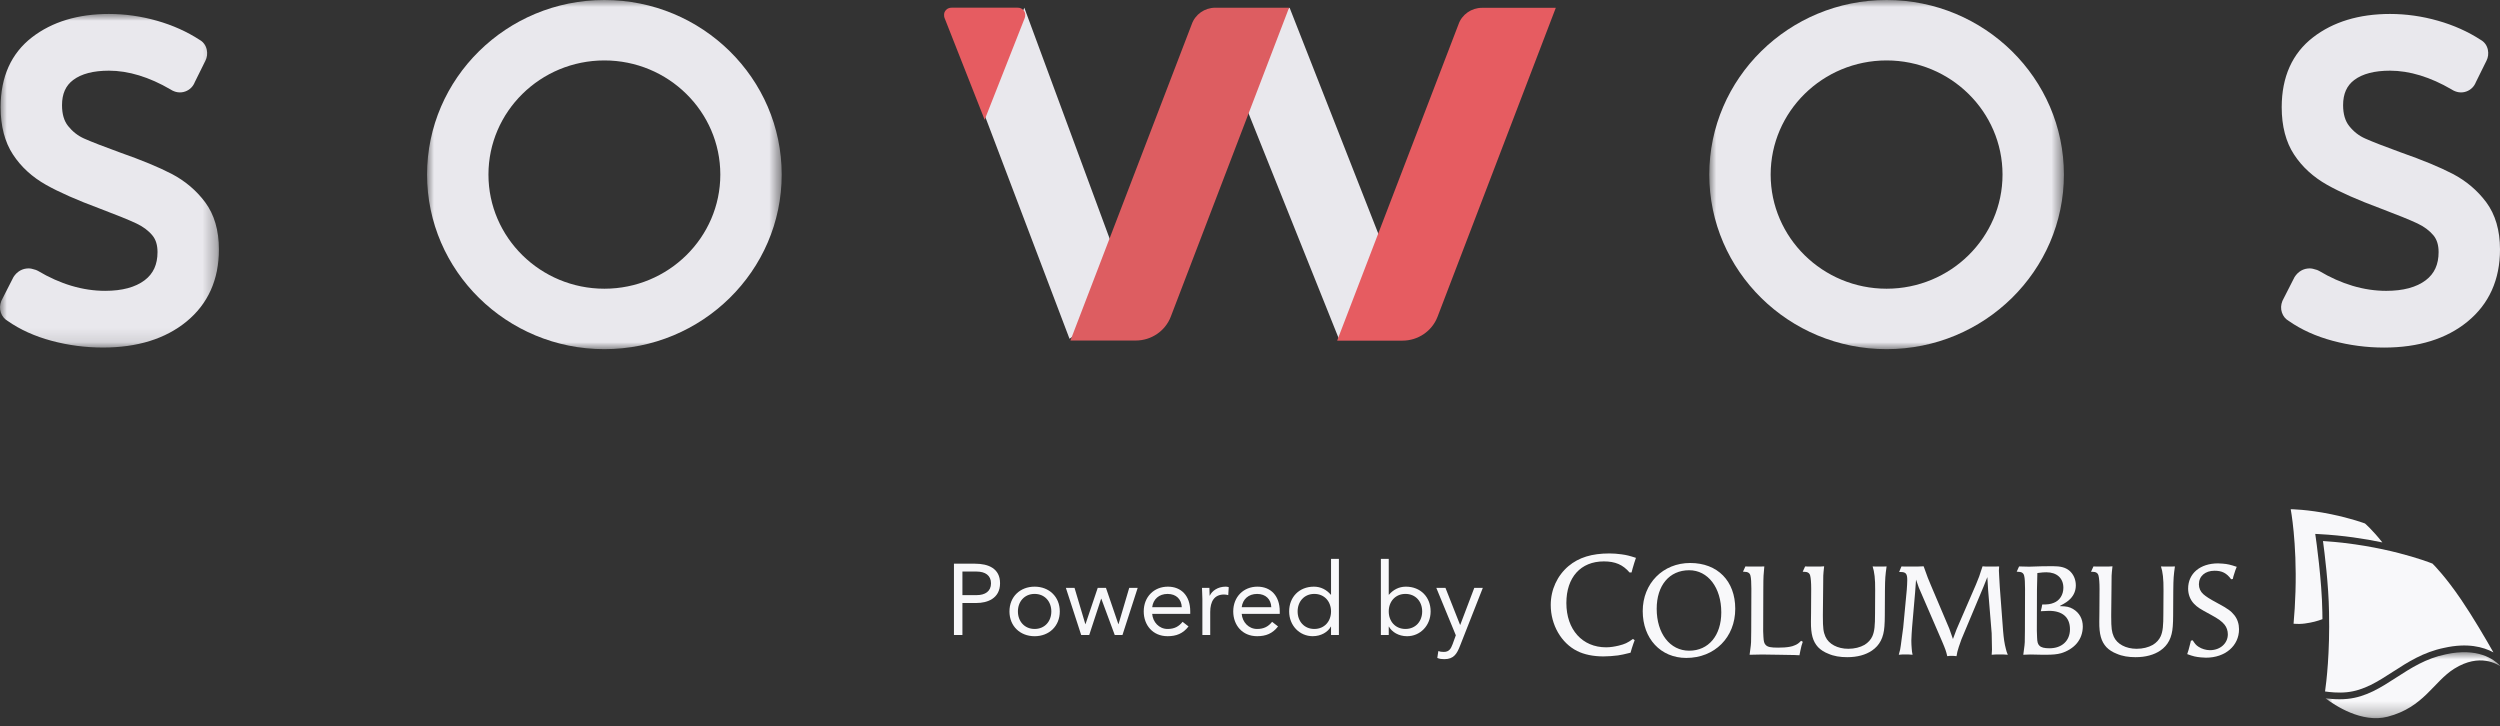 <?xml version="1.0" encoding="UTF-8"?>
<svg width="179px" height="52px" viewBox="0 0 179 52" version="1.1" xmlns="http://www.w3.org/2000/svg" xmlns:xlink="http://www.w3.org/1999/xlink">
    <rect x="0" y="0" width="179" height="52" fill="#333333" stroke="none"/>
    <title>6C301A31-D3E8-4F90-9EC8-5DEBEAE09BB6</title>
    <defs>
        <polygon id="path-1" points="0 0 15.674 0 15.674 23.886 0 23.886"></polygon>
        <polygon id="path-3" points="0 0 25.392 0 25.392 25 0 25"></polygon>
        <polygon id="path-5" points="-1.13583238e-13 0 25.392 0 25.392 25 -1.13583238e-13 25"></polygon>
        <polygon id="path-7" points="0 0 12.494 0 12.494 4.725 0 4.725"></polygon>
    </defs>
    <g id="Landing-Page-V7" stroke="none" stroke-width="1" fill="none" fill-rule="evenodd">
        <g id="Landing-Page-V7.1" transform="translate(-181, -4351)">
            <g id="Group-60" transform="translate(181, 4351)">
                <path d="M117.022,40.278 L116.9,40.684 L116.819,40.99 L116.676,40.99 C116.198,40.43 115.65,40.196 114.835,40.196 C113.178,40.196 112.152,41.337 112.152,43.175 C112.152,45.077 113.29,46.348 114.998,46.348 C115.293,46.348 115.599,46.298 115.903,46.226 C116.34,46.114 116.513,46.043 116.92,45.748 L117.042,45.84 L116.951,46.083 L116.839,46.419 L116.747,46.734 C116.27,46.857 116.086,46.887 115.843,46.928 C115.537,46.968 115.131,46.999 114.805,46.999 C114.084,46.999 113.433,46.867 112.924,46.612 C111.786,46.043 111.033,44.742 111.033,43.318 C111.033,42.22 111.5,41.214 112.305,40.532 C113.046,39.911 113.982,39.627 115.232,39.627 C115.517,39.627 115.792,39.647 116.086,39.688 C116.473,39.74 116.666,39.791 117.134,39.942 L117.022,40.278 Z" id="Fill-19" fill="#F8F8FA"></path>
                <g id="LOGO-SOWOS-POSITIVO">
                    <polygon id="Fill-1" fill="#E9E8ED" points="70.436 8.076 76.578 24.259 80.926 21.08 73.34 0.551"></polygon>
                    <polygon id="Fill-2" fill="#E9E8ED" points="87.67 3.807 95.864 24.259 100.408 21.117 92.335 0.551"></polygon>
                    <g id="Group-20" transform="translate(0, -0)">
                        <g id="Group-5" transform="translate(0, 0.999)">
                            <mask id="mask-2" fill="white">
                                <use xlink:href="#path-1"></use>
                            </mask>
                            <g id="Clip-4"></g>
                            <path d="M14.687,13.479 C14.058,12.635 13.248,11.95 12.28,11.445 C11.375,10.974 10.128,10.459 8.582,9.916 C7.412,9.491 6.551,9.156 6.022,8.92 C5.574,8.72 5.2,8.427 4.877,8.025 C4.583,7.658 4.441,7.169 4.441,6.527 C4.441,5.72 4.702,5.131 5.242,4.727 C5.829,4.285 6.689,4.061 7.801,4.061 C9.198,4.061 10.69,4.519 12.203,5.402 C12.539,5.624 12.916,5.677 13.262,5.551 C13.583,5.437 13.826,5.198 13.95,4.876 L14.709,3.345 C14.827,3.111 14.861,2.844 14.806,2.567 C14.742,2.255 14.561,2.005 14.295,1.856 C13.391,1.267 12.362,0.806 11.237,0.486 C10.104,0.163 8.949,0 7.801,0 C5.582,0 3.727,0.563 2.288,1.674 C0.799,2.824 0.044,4.508 0.044,6.681 C0.044,8.032 0.342,9.172 0.931,10.068 C1.506,10.948 2.305,11.678 3.302,12.239 C4.236,12.765 5.524,13.333 7.129,13.929 C8.322,14.379 9.207,14.739 9.761,14.998 C10.238,15.223 10.624,15.509 10.907,15.852 C11.157,16.151 11.278,16.544 11.278,17.052 C11.278,17.937 10.978,18.596 10.359,19.065 C9.693,19.57 8.741,19.825 7.529,19.825 C5.927,19.825 4.306,19.342 2.712,18.392 L2.575,18.329 C2.335,18.25 2.183,18.218 2.048,18.218 C1.604,18.218 1.219,18.439 0.964,18.839 L0.116,20.503 L0.093,20.553 C-0.018,20.828 -0.03,21.113 0.06,21.38 C0.15,21.644 0.322,21.852 0.558,21.986 C1.441,22.605 2.496,23.081 3.695,23.403 L3.696,23.403 C4.89,23.724 6.127,23.886 7.374,23.886 C9.833,23.886 11.843,23.26 13.349,22.028 C14.892,20.764 15.674,19.026 15.674,16.862 C15.674,15.496 15.343,14.359 14.687,13.479" id="Fill-3" fill="#E9E8ED" mask="url(#mask-2)"></path>
                        </g>
                        <path d="M178.013,14.478 C177.383,13.634 176.574,12.949 175.606,12.444 C174.7,11.973 173.454,11.457 171.908,10.915 C170.738,10.49 169.877,10.155 169.347,9.918 C168.9,9.72 168.525,9.428 168.203,9.024 C167.913,8.663 167.766,8.159 167.766,7.527 C167.766,6.72 168.028,6.131 168.567,5.726 C169.154,5.284 170.016,5.06 171.127,5.06 C172.524,5.06 174.015,5.518 175.529,6.401 C175.866,6.623 176.243,6.676 176.588,6.551 C176.909,6.437 177.151,6.198 177.276,5.876 L178.034,4.343 C178.152,4.11 178.186,3.843 178.132,3.565 C178.067,3.254 177.887,3.004 177.621,2.856 C176.716,2.267 175.687,1.805 174.562,1.486 C173.43,1.163 172.275,0.999 171.127,0.999 C168.908,0.999 167.052,1.563 165.614,2.674 C164.125,3.823 163.37,5.507 163.37,7.68 C163.37,9.031 163.668,10.171 164.256,11.067 C164.832,11.947 165.631,12.678 166.629,13.239 C167.562,13.764 168.851,14.333 170.455,14.928 C171.648,15.378 172.534,15.738 173.087,15.998 C173.563,16.222 173.949,16.509 174.233,16.85 C174.482,17.151 174.604,17.544 174.604,18.051 C174.604,18.937 174.303,19.595 173.684,20.065 C173.019,20.569 172.068,20.825 170.854,20.825 C169.253,20.825 167.632,20.342 166.038,19.391 L165.901,19.328 C165.661,19.25 165.508,19.217 165.374,19.217 C164.929,19.217 164.544,19.438 164.289,19.839 L163.442,21.502 L163.419,21.553 C163.307,21.827 163.296,22.113 163.386,22.378 C163.475,22.643 163.646,22.851 163.884,22.985 C164.767,23.604 165.823,24.081 167.021,24.402 L167.022,24.402 C168.216,24.723 169.454,24.886 170.699,24.886 C173.159,24.886 175.169,24.26 176.674,23.027 C178.218,21.763 179,20.025 179,17.86 C179,16.496 178.668,15.359 178.013,14.478" id="Fill-6" fill="#E9E8ED"></path>
                        <g id="Group-10" transform="translate(30.578, 0)">
                            <mask id="mask-4" fill="white">
                                <use xlink:href="#path-3"></use>
                            </mask>
                            <g id="Clip-9"></g>
                            <path d="M12.696,0 C5.696,0 0,5.608 0,12.5 C0,19.393 5.696,25 12.696,25 C19.697,25 25.392,19.393 25.392,12.5 C25.392,5.608 19.697,0 12.696,0 M20.997,12.5 C20.997,17.006 17.273,20.672 12.696,20.672 C8.119,20.672 4.395,17.006 4.395,12.5 C4.395,7.993 8.119,4.327 12.696,4.327 C17.273,4.327 20.997,7.993 20.997,12.5" id="Fill-8" fill="#E9E8ED" mask="url(#mask-4)"></path>
                        </g>
                        <g id="Group-13" transform="translate(122.384, 0)">
                            <mask id="mask-6" fill="white">
                                <use xlink:href="#path-5"></use>
                            </mask>
                            <g id="Clip-12"></g>
                            <path d="M12.696,0 C5.695,0 -1.13583238e-13,5.608 -1.13583238e-13,12.5 C-1.13583238e-13,19.393 5.695,25 12.696,25 C19.696,25 25.392,19.393 25.392,12.5 C25.392,5.608 19.696,0 12.696,0 M20.997,12.5 C20.997,17.006 17.273,20.672 12.696,20.672 C8.119,20.672 4.395,17.006 4.395,12.5 C4.395,7.993 8.119,4.327 12.696,4.327 C17.273,4.327 20.997,7.993 20.997,12.5" id="Fill-11" fill="#E9E8ED" mask="url(#mask-6)"></path>
                        </g>
                        <path d="M85.327,1.741 L76.642,24.382 L81.317,24.382 C82.435,24.382 83.436,23.7 83.829,22.671 L92.297,0.552 L87.016,0.552 C86.252,0.552 85.574,1.03 85.327,1.741" id="Fill-14" fill="#DD5D61"></path>
                        <path d="M104.426,1.749 L95.74,24.39 L100.416,24.39 C101.533,24.39 102.534,23.708 102.928,22.679 L111.395,0.56 L106.114,0.56 C105.351,0.56 104.672,1.038 104.426,1.749" id="Fill-16" fill="#E65C61"></path>
                        <path d="M73.407,1.052 C73.407,0.919 73.355,0.802 73.254,0.702 C73.152,0.601 73.023,0.551 72.864,0.551 L68.138,0.551 C67.979,0.551 67.85,0.601 67.748,0.702 C67.646,0.802 67.596,0.919 67.596,1.052 C67.596,1.163 67.606,1.241 67.63,1.286 L70.501,8.576 L73.373,1.286 C73.395,1.241 73.407,1.163 73.407,1.052" id="Fill-18" fill="#E65C61"></path>
                    </g>
                </g>
                <path d="M120.946,40.829 C119.528,40.829 118.619,41.91 118.619,43.59 C118.619,45.363 119.574,46.59 120.946,46.59 C122.335,46.59 123.244,45.499 123.244,43.845 C123.244,42.074 122.291,40.829 120.946,40.829 M120.737,47.108 C118.91,47.108 117.619,45.728 117.619,43.756 C117.619,41.773 119.065,40.31 121.018,40.31 C122.982,40.31 124.244,41.601 124.244,43.59 C124.244,45.636 122.772,47.108 120.737,47.108" id="Fill-21" fill="#F8F8FA"></path>
                <path d="M128.987,46.235 L128.906,46.59 L128.841,46.917 C128.678,46.908 128.559,46.9 128.487,46.9 C128.451,46.9 128.087,46.89 127.388,46.881 L126.169,46.863 L125.271,46.881 C125.298,46.699 125.316,46.562 125.325,46.472 C125.379,46.072 125.388,45.99 125.388,45.154 L125.398,42.164 C125.398,41.719 125.379,41.402 125.333,41.219 C125.289,41.029 125.152,40.938 124.889,40.938 L124.797,40.938 L124.97,40.556 L125.198,40.565 L126.042,40.565 L126.325,40.556 C126.297,40.846 126.279,41.074 126.27,41.219 C126.261,41.375 126.253,41.701 126.253,42.201 L126.243,45.19 C126.243,45.3 126.253,45.436 126.261,45.599 C126.279,45.936 126.315,46.062 126.425,46.181 C126.57,46.327 126.779,46.371 127.316,46.371 C127.642,46.371 127.906,46.354 128.151,46.309 C128.269,46.29 128.396,46.255 128.514,46.199 C128.696,46.126 128.778,46.062 128.96,45.881 L129.079,45.953 L128.987,46.235 Z" id="Fill-23" fill="#F8F8FA"></path>
                <path d="M134.962,42.274 L134.952,44.073 C134.952,44.345 134.943,44.609 134.925,44.844 C134.87,45.653 134.589,46.199 134.035,46.58 C133.58,46.889 132.981,47.054 132.263,47.054 C131.755,47.054 131.3,46.982 130.909,46.807 C130.628,46.699 130.374,46.545 130.173,46.336 C129.801,45.926 129.655,45.417 129.664,44.51 L129.672,43.828 L129.682,42.165 C129.682,41.719 129.655,41.401 129.61,41.219 C129.563,41.029 129.427,40.939 129.165,40.939 L129.073,40.939 L129.246,40.556 L129.474,40.565 L130.319,40.565 L130.609,40.548 C130.572,40.847 130.554,41.065 130.546,41.219 C130.546,41.337 130.546,41.665 130.537,42.192 L130.518,44.001 L130.518,44.146 C130.518,44.982 130.554,45.245 130.7,45.582 C130.937,46.118 131.572,46.453 132.336,46.453 C132.781,46.453 133.181,46.353 133.499,46.172 C133.753,46.018 133.953,45.799 134.062,45.554 C134.217,45.191 134.253,44.809 134.253,43.909 L134.262,42.274 C134.271,41.446 134.208,40.946 134.08,40.556 L134.316,40.565 L134.825,40.565 L135.08,40.556 C134.989,41.202 134.971,41.392 134.962,42.274" id="Fill-25" fill="#F8F8FA"></path>
                <path d="M143.467,46.862 L142.876,46.862 L142.604,46.88 C142.631,46.572 142.631,46.435 142.621,46.253 C142.621,45.954 142.613,45.545 142.604,45.344 L142.349,42.237 L142.295,41.32 L142.023,42 L140.441,45.772 C140.387,45.909 140.323,46.091 140.25,46.317 C140.15,46.627 140.132,46.717 140.087,46.981 L139.878,46.962 L139.596,46.962 L139.423,46.981 C139.342,46.627 139.297,46.499 139.051,45.918 L137.389,42.074 L137.189,41.501 L137.124,42.392 L136.906,44.909 C136.879,45.245 136.862,45.555 136.852,45.863 C136.852,46.054 136.862,46.253 136.879,46.444 C136.897,46.645 136.897,46.699 136.942,46.88 L136.671,46.862 L136.189,46.862 L135.952,46.88 C135.997,46.717 136.024,46.59 136.052,46.499 C136.079,46.343 136.115,46.118 136.152,45.8 C136.197,45.426 136.243,45.137 136.269,44.936 L136.525,42.228 C136.543,42 136.56,41.684 136.56,41.538 C136.56,41.074 136.461,40.955 136.07,40.955 L135.979,40.955 L136.143,40.557 L136.415,40.566 L137.261,40.566 L137.733,40.547 C137.979,41.256 138.087,41.52 138.251,41.901 L139.569,45.009 L139.831,45.754 L140.096,45.046 L141.477,41.856 C141.658,41.437 141.75,41.183 141.95,40.547 L142.203,40.566 L142.794,40.566 L143.14,40.557 C143.131,40.692 143.121,40.793 143.121,40.847 C143.121,40.856 143.121,40.992 143.14,41.238 L143.185,42.029 L143.422,45.182 C143.467,45.717 143.521,46.091 143.621,46.463 C143.667,46.645 143.685,46.708 143.758,46.88 L143.467,46.862 Z" id="Fill-27" fill="#F8F8FA"></path>
                <path d="M146.711,43.736 C146.557,43.736 146.429,43.746 146.12,43.763 L146.184,43.501 L146.221,43.283 C146.656,43.283 146.81,43.255 147.047,43.164 C147.475,43.001 147.737,42.582 147.737,42.083 C147.737,41.401 147.274,40.975 146.52,40.975 C146.357,40.975 146.211,40.983 145.875,41.029 L145.847,42.192 L145.838,45.163 C145.838,45.308 145.847,45.473 145.856,45.654 C145.865,45.972 145.91,46.117 146.019,46.226 C146.147,46.362 146.375,46.417 146.747,46.417 C147.628,46.417 148.21,45.881 148.21,45.055 C148.21,44.201 147.674,43.736 146.711,43.736 M148.7,46.063 C148.437,46.381 148.01,46.644 147.574,46.771 C147.283,46.853 146.965,46.88 146.466,46.88 L146.257,46.88 L145.383,46.862 L144.867,46.88 C144.894,46.698 144.912,46.563 144.921,46.473 C144.976,46.08 144.984,45.99 144.984,45.154 L144.993,42.165 C144.993,41.719 144.976,41.401 144.929,41.219 C144.884,41.029 144.748,40.938 144.486,40.938 L144.394,40.938 L144.566,40.557 L145.294,40.574 L146.157,40.547 C146.474,40.538 146.738,40.538 146.965,40.538 C147.547,40.538 147.882,40.629 148.164,40.856 C148.456,41.101 148.629,41.484 148.629,41.91 C148.629,42.274 148.501,42.592 148.256,42.855 C148.074,43.046 147.919,43.155 147.492,43.381 L147.492,43.4 C147.974,43.41 148.174,43.454 148.437,43.608 C148.883,43.872 149.128,44.318 149.128,44.854 C149.128,45.308 148.982,45.726 148.7,46.063" id="Fill-29" fill="#F8F8FA"></path>
                <path d="M155.607,42.274 L155.597,44.073 C155.597,44.345 155.589,44.609 155.57,44.844 C155.515,45.653 155.234,46.199 154.68,46.58 C154.225,46.889 153.626,47.054 152.908,47.054 C152.399,47.054 151.945,46.982 151.554,46.807 C151.273,46.699 151.018,46.545 150.818,46.336 C150.446,45.926 150.3,45.417 150.309,44.51 L150.317,43.828 L150.327,42.165 C150.327,41.719 150.3,41.401 150.255,41.219 C150.208,41.029 150.072,40.939 149.809,40.939 L149.718,40.939 L149.891,40.556 L150.119,40.565 L150.964,40.565 L151.254,40.548 C151.217,40.847 151.199,41.065 151.191,41.219 C151.191,41.337 151.191,41.665 151.182,42.192 L151.163,44.001 L151.163,44.146 C151.163,44.982 151.199,45.245 151.345,45.582 C151.582,46.118 152.217,46.453 152.981,46.453 C153.426,46.453 153.826,46.353 154.144,46.172 C154.398,46.018 154.598,45.799 154.707,45.554 C154.862,45.191 154.897,44.809 154.897,43.909 L154.907,42.274 C154.915,41.446 154.853,40.946 154.725,40.556 L154.961,40.565 L155.47,40.565 L155.725,40.556 C155.634,41.202 155.616,41.392 155.607,42.274" id="Fill-31" fill="#F8F8FA"></path>
                <path d="M157.951,47.09 C157.842,47.09 157.723,47.08 157.597,47.07 C157.223,47.035 157.05,46.998 156.605,46.835 L156.706,46.517 L156.815,46.099 L156.87,45.873 L156.997,45.845 C157.161,46.099 157.241,46.199 157.414,46.308 C157.642,46.462 157.96,46.553 158.233,46.553 C158.969,46.553 159.513,46.063 159.513,45.418 C159.513,45.163 159.432,44.917 159.278,44.726 C159.086,44.491 158.841,44.309 158.287,44.01 C157.46,43.564 157.342,43.482 157.097,43.236 C156.824,42.955 156.67,42.564 156.67,42.146 C156.67,41.065 157.523,40.338 158.814,40.338 C158.923,40.338 159.032,40.347 159.142,40.356 C159.495,40.384 159.686,40.429 160.15,40.584 L160.05,40.837 L159.913,41.264 L159.868,41.456 L159.75,41.474 C159.422,41.029 159.096,40.865 158.559,40.865 C157.888,40.865 157.441,41.256 157.441,41.837 C157.441,42.109 157.55,42.356 157.751,42.537 C157.96,42.719 158.178,42.865 158.769,43.182 C159.513,43.582 159.74,43.746 159.986,44.055 C160.205,44.336 160.314,44.682 160.314,45.055 C160.314,46.235 159.332,47.09 157.951,47.09" id="Fill-33" fill="#F8F8FA"></path>
                <path d="M166.28,43.825 C166.249,41.535 165.817,38.547 165.812,38.516 L165.771,38.227 L166.063,38.243 C167.773,38.336 169.305,38.57 170.576,38.837 C169.875,37.945 169.332,37.481 169.332,37.481 C169.332,37.481 168.358,37.116 166.906,36.818 C165.204,36.466 164.015,36.46 164.015,36.46 C164.015,36.46 164.463,38.803 164.357,42.344 C164.333,43.172 164.283,43.948 164.219,44.658 C164.521,44.683 164.803,44.676 165.03,44.643 C165.566,44.567 165.897,44.477 166.287,44.333 C166.287,44.166 166.283,43.998 166.28,43.825" id="Fill-35" fill="#F8F8FA"></path>
                <path d="M168.027,49.564 C169.257,49.44 170.261,48.792 171.321,48.106 C172.402,47.407 173.518,46.687 175.012,46.384 C176.665,46.015 177.803,46.315 178.529,46.711 C177.947,45.688 177.054,44.162 176.217,42.932 C175.126,41.327 174.327,40.514 174.166,40.354 C173.776,40.201 170.665,39.017 166.326,38.738 C166.436,39.552 166.733,41.92 166.758,43.815 C166.824,46.756 166.57,48.833 166.473,49.509 C166.795,49.557 167.415,49.626 168.027,49.564" id="Fill-37" fill="#F8F8FA"></path>
                <g id="Group-41" transform="translate(166.506, 46.696)">
                    <mask id="mask-8" fill="white">
                        <use xlink:href="#path-7"></use>
                    </mask>
                    <g id="Clip-40"></g>
                    <path d="M8.605,0.156 C7.196,0.441 6.118,1.138 5.075,1.811 C3.964,2.53 2.913,3.21 1.569,3.344 C1.376,3.364 1.184,3.371 1,3.371 C0.605,3.371 0.248,3.335 0,3.302 C0.651,3.796 2.598,5.104 4.452,4.62 C7.046,3.944 7.726,2.118 9.223,1.181 C11.069,0.027 12.326,0.903 12.494,0.987 C12.489,0.975 12.483,0.961 12.477,0.945 C12.051,0.507 10.883,-0.353 8.605,0.156" id="Fill-39" fill="#F8F8FA" mask="url(#mask-8)"></path>
                </g>
                <path d="M68.909,42.611 L69.931,42.611 C70.538,42.611 70.956,42.336 70.956,41.768 C70.956,41.198 70.538,40.924 69.931,40.924 L68.909,40.924 L68.909,42.611 Z M68.303,40.361 L69.817,40.361 C70.754,40.361 71.604,40.693 71.604,41.76 C71.604,42.878 70.653,43.173 69.931,43.173 L68.909,43.173 L68.909,45.466 L68.303,45.466 L68.303,40.361 Z" id="Fill-42" fill="#F8F8FA"></path>
                <path d="M74.079,45.033 C74.807,45.033 75.275,44.484 75.275,43.779 C75.275,43.073 74.807,42.524 74.079,42.524 C73.351,42.524 72.883,43.073 72.883,43.779 C72.883,44.484 73.351,45.033 74.079,45.033 M74.079,42.005 C75.117,42.005 75.881,42.727 75.881,43.779 C75.881,44.83 75.117,45.553 74.079,45.553 C73.041,45.553 72.277,44.83 72.277,43.779 C72.277,42.727 73.041,42.005 74.079,42.005" id="Fill-44" fill="#F8F8FA"></path>
                <polygon id="Fill-46" fill="#F8F8FA" points="80.369 45.465 79.815 45.465 78.855 42.87 78.84 42.87 77.989 45.465 77.413 45.465 76.317 42.093 76.937 42.093 77.709 44.686 77.723 44.686 78.597 42.093 79.187 42.093 80.073 44.686 80.087 44.686 80.852 42.093 81.458 42.093"></polygon>
                <path d="M84.615,43.476 C84.594,42.907 84.219,42.525 83.599,42.525 C82.979,42.525 82.567,42.907 82.497,43.476 L84.615,43.476 Z M85.098,44.853 C84.702,45.366 84.227,45.552 83.599,45.552 C82.54,45.552 81.891,44.76 81.891,43.778 C81.891,42.734 82.626,42.005 83.621,42.005 C84.572,42.005 85.221,42.653 85.221,43.771 L85.221,43.952 L82.497,43.952 C82.54,44.535 82.986,45.034 83.599,45.034 C84.082,45.034 84.405,44.86 84.673,44.522 L85.098,44.853 Z" id="Fill-48" fill="#F8F8FA"></path>
                <path d="M86.09,42.893 C86.09,42.583 86.062,42.315 86.062,42.092 L86.593,42.092 C86.593,42.272 86.609,42.46 86.609,42.645 L86.623,42.645 C86.774,42.315 87.192,42.005 87.748,42.005 C87.82,42.005 87.9,42.012 87.978,42.041 L87.942,42.611 C87.849,42.583 87.741,42.567 87.639,42.567 C86.956,42.567 86.652,43.051 86.652,43.822 L86.652,45.466 L86.09,45.466 L86.09,42.893 Z" id="Fill-50" fill="#F8F8FA"></path>
                <path d="M91.025,43.476 C91.003,42.907 90.629,42.525 90.009,42.525 C89.389,42.525 88.977,42.907 88.906,43.476 L91.025,43.476 Z M91.508,44.853 C91.112,45.366 90.636,45.552 90.009,45.552 C88.95,45.552 88.3,44.76 88.3,43.778 C88.3,42.734 89.036,42.005 90.031,42.005 C90.981,42.005 91.63,42.653 91.63,43.771 L91.63,43.952 L88.906,43.952 C88.95,44.535 89.396,45.034 90.009,45.034 C90.492,45.034 90.815,44.86 91.083,44.522 L91.508,44.853 Z" id="Fill-52" fill="#F8F8FA"></path>
                <path d="M94.105,42.524 C93.378,42.524 92.91,43.074 92.91,43.778 C92.91,44.484 93.378,45.033 94.105,45.033 C94.833,45.033 95.302,44.484 95.302,43.778 C95.302,43.074 94.833,42.524 94.105,42.524 L94.105,42.524 Z M95.302,44.867 L95.287,44.867 C95.08,45.248 94.596,45.551 93.991,45.551 C93.046,45.551 92.303,44.787 92.303,43.778 C92.303,42.755 93.017,42.005 94.077,42.005 C94.568,42.005 94.978,42.222 95.287,42.582 L95.302,42.582 L95.302,40.015 L95.865,40.015 L95.865,45.466 L95.302,45.466 L95.302,44.867 Z" id="Fill-54" fill="#F8F8FA"></path>
                <path d="M100.63,45.033 C101.36,45.033 101.828,44.484 101.828,43.779 C101.828,43.073 101.36,42.524 100.63,42.524 C99.902,42.524 99.434,43.073 99.434,43.779 C99.434,44.484 99.902,45.033 100.63,45.033 L100.63,45.033 Z M98.871,40.015 L99.434,40.015 L99.434,42.583 L99.448,42.583 C99.759,42.221 100.169,42.005 100.66,42.005 C101.719,42.005 102.433,42.755 102.433,43.779 C102.433,44.788 101.689,45.553 100.746,45.553 C100.14,45.553 99.658,45.248 99.448,44.867 L99.434,44.867 L99.434,45.465 L98.871,45.465 L98.871,40.015 Z" id="Fill-56" fill="#F8F8FA"></path>
                <path d="M104.54,46.237 C104.318,46.806 104.094,47.196 103.416,47.196 C103.257,47.196 103.063,47.181 102.911,47.108 L102.984,46.618 C103.099,46.662 103.222,46.677 103.38,46.677 C103.748,46.677 103.885,46.454 104.007,46.122 L104.237,45.487 L102.84,42.092 L103.495,42.092 L104.54,44.738 L104.555,44.738 L105.558,42.092 L106.17,42.092 L104.54,46.237 Z" id="Fill-58" fill="#F8F8FA"></path>
            </g>
        </g>
    </g>
</svg>